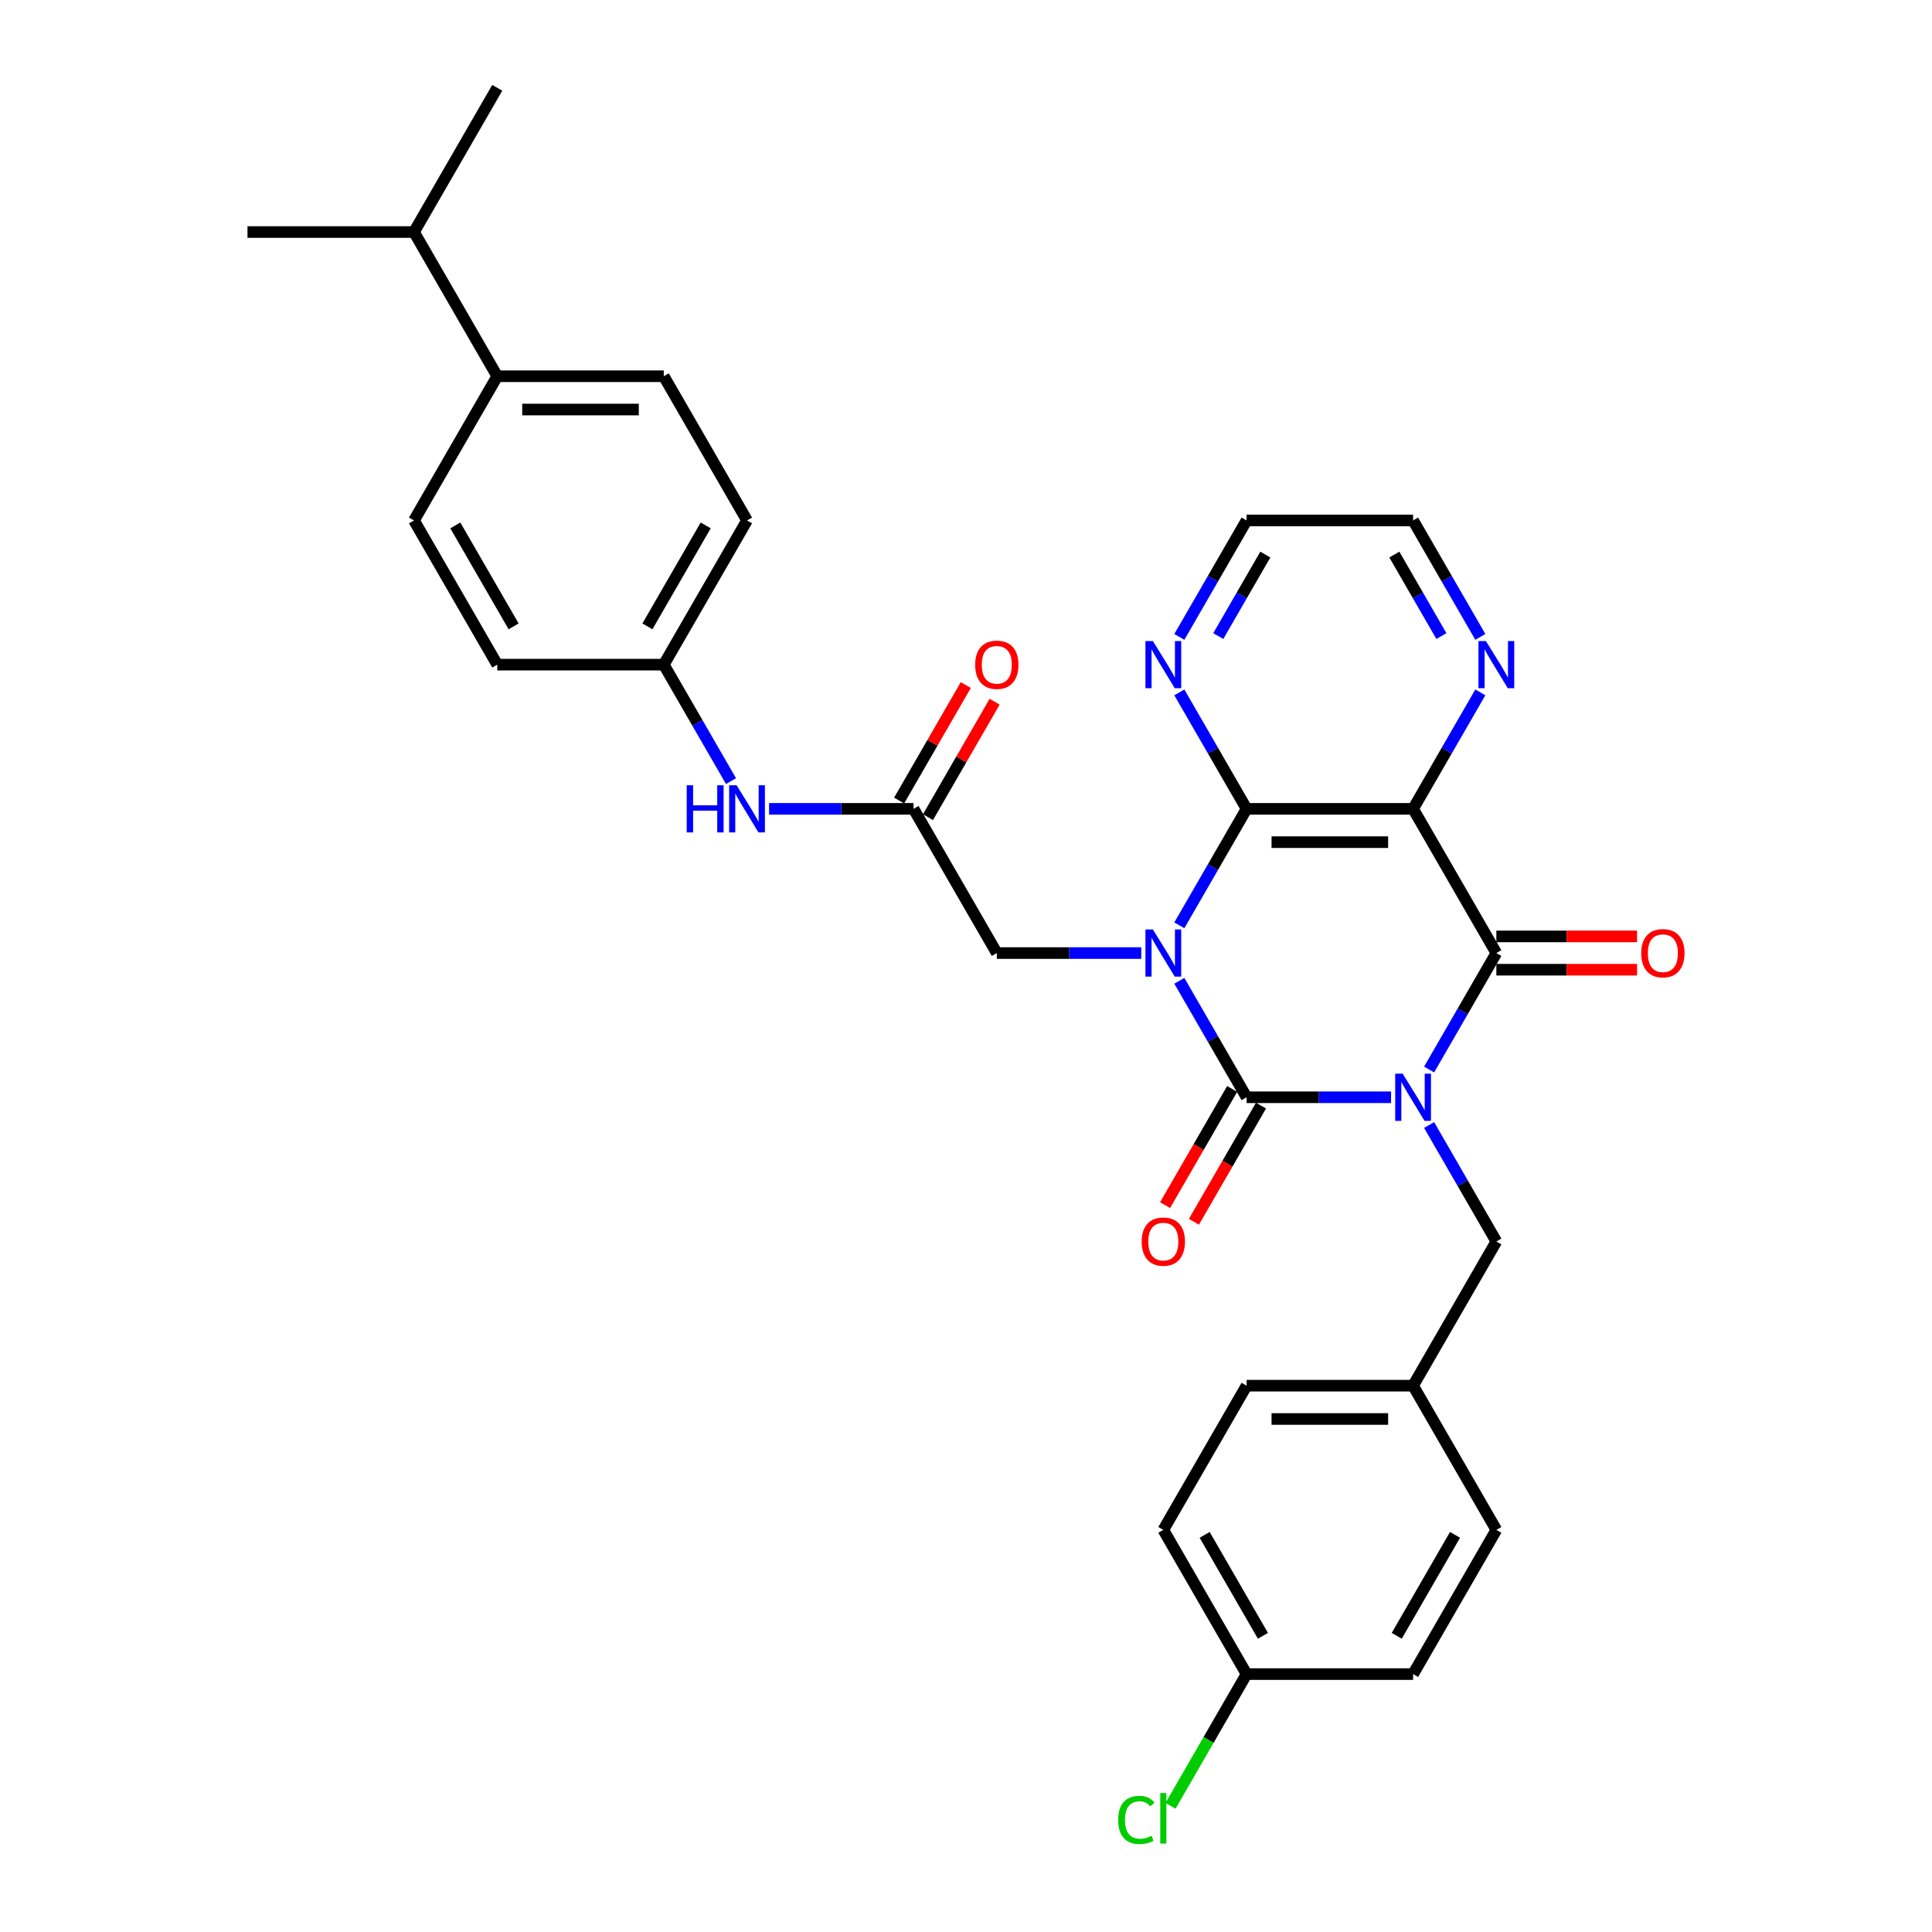 <?xml version='1.0' encoding='iso-8859-1'?>
<svg version='1.1' baseProfile='full'
              xmlns='http://www.w3.org/2000/svg'
                      xmlns:rdkit='http://www.rdkit.org/xml'
                      xmlns:xlink='http://www.w3.org/1999/xlink'
                  xml:space='preserve'
width='1000px' height='1000px' viewBox='0 0 1000 1000'>
<!-- END OF HEADER -->
<rect style='opacity:1.0;fill:#FFFFFF;stroke:none' width='1000' height='1000' x='0' y='0'> </rect>
<path class='bond-1' d='M 720.005,567.945 L 682.616,567.945' style='fill:none;fill-rule:evenodd;stroke:#0000FF;stroke-width:6px;stroke-linecap:butt;stroke-linejoin:miter;stroke-opacity:1' />
<path class='bond-1' d='M 682.616,567.945 L 645.228,567.945' style='fill:none;fill-rule:evenodd;stroke:#000000;stroke-width:6px;stroke-linecap:butt;stroke-linejoin:miter;stroke-opacity:1' />
<path class='bond-2' d='M 739.706,553.586 L 757.108,523.444' style='fill:none;fill-rule:evenodd;stroke:#0000FF;stroke-width:6px;stroke-linecap:butt;stroke-linejoin:miter;stroke-opacity:1' />
<path class='bond-2' d='M 757.108,523.444 L 774.51,493.303' style='fill:none;fill-rule:evenodd;stroke:#000000;stroke-width:6px;stroke-linecap:butt;stroke-linejoin:miter;stroke-opacity:1' />
<path class='bond-7' d='M 739.706,582.304 L 757.108,612.445' style='fill:none;fill-rule:evenodd;stroke:#0000FF;stroke-width:6px;stroke-linecap:butt;stroke-linejoin:miter;stroke-opacity:1' />
<path class='bond-7' d='M 757.108,612.445 L 774.51,642.586' style='fill:none;fill-rule:evenodd;stroke:#000000;stroke-width:6px;stroke-linecap:butt;stroke-linejoin:miter;stroke-opacity:1' />
<path class='bond-0' d='M 610.424,507.662 L 627.826,537.803' style='fill:none;fill-rule:evenodd;stroke:#0000FF;stroke-width:6px;stroke-linecap:butt;stroke-linejoin:miter;stroke-opacity:1' />
<path class='bond-0' d='M 627.826,537.803 L 645.228,567.945' style='fill:none;fill-rule:evenodd;stroke:#000000;stroke-width:6px;stroke-linecap:butt;stroke-linejoin:miter;stroke-opacity:1' />
<path class='bond-5' d='M 590.722,493.303 L 553.333,493.303' style='fill:none;fill-rule:evenodd;stroke:#0000FF;stroke-width:6px;stroke-linecap:butt;stroke-linejoin:miter;stroke-opacity:1' />
<path class='bond-5' d='M 553.333,493.303 L 515.945,493.303' style='fill:none;fill-rule:evenodd;stroke:#000000;stroke-width:6px;stroke-linecap:butt;stroke-linejoin:miter;stroke-opacity:1' />
<path class='bond-32' d='M 610.424,478.944 L 627.826,448.803' style='fill:none;fill-rule:evenodd;stroke:#0000FF;stroke-width:6px;stroke-linecap:butt;stroke-linejoin:miter;stroke-opacity:1' />
<path class='bond-32' d='M 627.826,448.803 L 645.228,418.662' style='fill:none;fill-rule:evenodd;stroke:#000000;stroke-width:6px;stroke-linecap:butt;stroke-linejoin:miter;stroke-opacity:1' />
<path class='bond-10' d='M 637.763,563.635 L 620.401,593.707' style='fill:none;fill-rule:evenodd;stroke:#000000;stroke-width:6px;stroke-linecap:butt;stroke-linejoin:miter;stroke-opacity:1' />
<path class='bond-10' d='M 620.401,593.707 L 603.039,623.78' style='fill:none;fill-rule:evenodd;stroke:#FF0000;stroke-width:6px;stroke-linecap:butt;stroke-linejoin:miter;stroke-opacity:1' />
<path class='bond-10' d='M 652.692,572.254 L 635.33,602.326' style='fill:none;fill-rule:evenodd;stroke:#000000;stroke-width:6px;stroke-linecap:butt;stroke-linejoin:miter;stroke-opacity:1' />
<path class='bond-10' d='M 635.33,602.326 L 617.967,632.399' style='fill:none;fill-rule:evenodd;stroke:#FF0000;stroke-width:6px;stroke-linecap:butt;stroke-linejoin:miter;stroke-opacity:1' />
<path class='bond-4' d='M 774.51,493.303 L 731.416,418.662' style='fill:none;fill-rule:evenodd;stroke:#000000;stroke-width:6px;stroke-linecap:butt;stroke-linejoin:miter;stroke-opacity:1' />
<path class='bond-11' d='M 774.51,501.922 L 810.925,501.922' style='fill:none;fill-rule:evenodd;stroke:#000000;stroke-width:6px;stroke-linecap:butt;stroke-linejoin:miter;stroke-opacity:1' />
<path class='bond-11' d='M 810.925,501.922 L 847.34,501.922' style='fill:none;fill-rule:evenodd;stroke:#FF0000;stroke-width:6px;stroke-linecap:butt;stroke-linejoin:miter;stroke-opacity:1' />
<path class='bond-11' d='M 774.51,484.684 L 810.925,484.684' style='fill:none;fill-rule:evenodd;stroke:#000000;stroke-width:6px;stroke-linecap:butt;stroke-linejoin:miter;stroke-opacity:1' />
<path class='bond-11' d='M 810.925,484.684 L 847.34,484.684' style='fill:none;fill-rule:evenodd;stroke:#FF0000;stroke-width:6px;stroke-linecap:butt;stroke-linejoin:miter;stroke-opacity:1' />
<path class='bond-3' d='M 645.228,418.662 L 731.416,418.662' style='fill:none;fill-rule:evenodd;stroke:#000000;stroke-width:6px;stroke-linecap:butt;stroke-linejoin:miter;stroke-opacity:1' />
<path class='bond-3' d='M 658.156,435.899 L 718.488,435.899' style='fill:none;fill-rule:evenodd;stroke:#000000;stroke-width:6px;stroke-linecap:butt;stroke-linejoin:miter;stroke-opacity:1' />
<path class='bond-9' d='M 645.228,418.662 L 627.826,388.521' style='fill:none;fill-rule:evenodd;stroke:#000000;stroke-width:6px;stroke-linecap:butt;stroke-linejoin:miter;stroke-opacity:1' />
<path class='bond-9' d='M 627.826,388.521 L 610.424,358.379' style='fill:none;fill-rule:evenodd;stroke:#0000FF;stroke-width:6px;stroke-linecap:butt;stroke-linejoin:miter;stroke-opacity:1' />
<path class='bond-8' d='M 731.416,418.662 L 748.818,388.521' style='fill:none;fill-rule:evenodd;stroke:#000000;stroke-width:6px;stroke-linecap:butt;stroke-linejoin:miter;stroke-opacity:1' />
<path class='bond-8' d='M 748.818,388.521 L 766.22,358.379' style='fill:none;fill-rule:evenodd;stroke:#0000FF;stroke-width:6px;stroke-linecap:butt;stroke-linejoin:miter;stroke-opacity:1' />
<path class='bond-6' d='M 515.945,493.303 L 472.851,418.662' style='fill:none;fill-rule:evenodd;stroke:#000000;stroke-width:6px;stroke-linecap:butt;stroke-linejoin:miter;stroke-opacity:1' />
<path class='bond-12' d='M 472.851,418.662 L 435.462,418.662' style='fill:none;fill-rule:evenodd;stroke:#000000;stroke-width:6px;stroke-linecap:butt;stroke-linejoin:miter;stroke-opacity:1' />
<path class='bond-12' d='M 435.462,418.662 L 398.073,418.662' style='fill:none;fill-rule:evenodd;stroke:#0000FF;stroke-width:6px;stroke-linecap:butt;stroke-linejoin:miter;stroke-opacity:1' />
<path class='bond-14' d='M 480.315,422.971 L 497.568,393.088' style='fill:none;fill-rule:evenodd;stroke:#000000;stroke-width:6px;stroke-linecap:butt;stroke-linejoin:miter;stroke-opacity:1' />
<path class='bond-14' d='M 497.568,393.088 L 514.82,363.206' style='fill:none;fill-rule:evenodd;stroke:#FF0000;stroke-width:6px;stroke-linecap:butt;stroke-linejoin:miter;stroke-opacity:1' />
<path class='bond-14' d='M 465.386,414.352 L 482.639,384.47' style='fill:none;fill-rule:evenodd;stroke:#000000;stroke-width:6px;stroke-linecap:butt;stroke-linejoin:miter;stroke-opacity:1' />
<path class='bond-14' d='M 482.639,384.47 L 499.892,354.587' style='fill:none;fill-rule:evenodd;stroke:#FF0000;stroke-width:6px;stroke-linecap:butt;stroke-linejoin:miter;stroke-opacity:1' />
<path class='bond-18' d='M 774.51,642.586 L 731.416,717.227' style='fill:none;fill-rule:evenodd;stroke:#000000;stroke-width:6px;stroke-linecap:butt;stroke-linejoin:miter;stroke-opacity:1' />
<path class='bond-28' d='M 766.22,329.661 L 748.818,299.52' style='fill:none;fill-rule:evenodd;stroke:#0000FF;stroke-width:6px;stroke-linecap:butt;stroke-linejoin:miter;stroke-opacity:1' />
<path class='bond-28' d='M 748.818,299.52 L 731.416,269.379' style='fill:none;fill-rule:evenodd;stroke:#000000;stroke-width:6px;stroke-linecap:butt;stroke-linejoin:miter;stroke-opacity:1' />
<path class='bond-28' d='M 746.071,329.238 L 733.89,308.139' style='fill:none;fill-rule:evenodd;stroke:#0000FF;stroke-width:6px;stroke-linecap:butt;stroke-linejoin:miter;stroke-opacity:1' />
<path class='bond-28' d='M 733.89,308.139 L 721.708,287.04' style='fill:none;fill-rule:evenodd;stroke:#000000;stroke-width:6px;stroke-linecap:butt;stroke-linejoin:miter;stroke-opacity:1' />
<path class='bond-34' d='M 610.424,329.661 L 627.826,299.52' style='fill:none;fill-rule:evenodd;stroke:#0000FF;stroke-width:6px;stroke-linecap:butt;stroke-linejoin:miter;stroke-opacity:1' />
<path class='bond-34' d='M 627.826,299.52 L 645.228,269.379' style='fill:none;fill-rule:evenodd;stroke:#000000;stroke-width:6px;stroke-linecap:butt;stroke-linejoin:miter;stroke-opacity:1' />
<path class='bond-34' d='M 630.572,329.238 L 642.754,308.139' style='fill:none;fill-rule:evenodd;stroke:#0000FF;stroke-width:6px;stroke-linecap:butt;stroke-linejoin:miter;stroke-opacity:1' />
<path class='bond-34' d='M 642.754,308.139 L 654.935,287.04' style='fill:none;fill-rule:evenodd;stroke:#000000;stroke-width:6px;stroke-linecap:butt;stroke-linejoin:miter;stroke-opacity:1' />
<path class='bond-17' d='M 378.372,404.303 L 360.97,374.161' style='fill:none;fill-rule:evenodd;stroke:#0000FF;stroke-width:6px;stroke-linecap:butt;stroke-linejoin:miter;stroke-opacity:1' />
<path class='bond-17' d='M 360.97,374.161 L 343.568,344.02' style='fill:none;fill-rule:evenodd;stroke:#000000;stroke-width:6px;stroke-linecap:butt;stroke-linejoin:miter;stroke-opacity:1' />
<path class='bond-13' d='M 257.379,194.737 L 343.568,194.737' style='fill:none;fill-rule:evenodd;stroke:#000000;stroke-width:6px;stroke-linecap:butt;stroke-linejoin:miter;stroke-opacity:1' />
<path class='bond-13' d='M 270.308,211.975 L 330.64,211.975' style='fill:none;fill-rule:evenodd;stroke:#000000;stroke-width:6px;stroke-linecap:butt;stroke-linejoin:miter;stroke-opacity:1' />
<path class='bond-20' d='M 257.379,194.737 L 214.285,120.096' style='fill:none;fill-rule:evenodd;stroke:#000000;stroke-width:6px;stroke-linecap:butt;stroke-linejoin:miter;stroke-opacity:1' />
<path class='bond-35' d='M 257.379,194.737 L 214.285,269.379' style='fill:none;fill-rule:evenodd;stroke:#000000;stroke-width:6px;stroke-linecap:butt;stroke-linejoin:miter;stroke-opacity:1' />
<path class='bond-15' d='M 343.568,194.737 L 386.662,269.379' style='fill:none;fill-rule:evenodd;stroke:#000000;stroke-width:6px;stroke-linecap:butt;stroke-linejoin:miter;stroke-opacity:1' />
<path class='bond-16' d='M 214.285,269.379 L 257.379,344.02' style='fill:none;fill-rule:evenodd;stroke:#000000;stroke-width:6px;stroke-linecap:butt;stroke-linejoin:miter;stroke-opacity:1' />
<path class='bond-16' d='M 235.678,271.956 L 265.844,324.205' style='fill:none;fill-rule:evenodd;stroke:#000000;stroke-width:6px;stroke-linecap:butt;stroke-linejoin:miter;stroke-opacity:1' />
<path class='bond-21' d='M 343.568,344.02 L 257.379,344.02' style='fill:none;fill-rule:evenodd;stroke:#000000;stroke-width:6px;stroke-linecap:butt;stroke-linejoin:miter;stroke-opacity:1' />
<path class='bond-22' d='M 343.568,344.02 L 386.662,269.379' style='fill:none;fill-rule:evenodd;stroke:#000000;stroke-width:6px;stroke-linecap:butt;stroke-linejoin:miter;stroke-opacity:1' />
<path class='bond-22' d='M 335.104,324.205 L 365.27,271.956' style='fill:none;fill-rule:evenodd;stroke:#000000;stroke-width:6px;stroke-linecap:butt;stroke-linejoin:miter;stroke-opacity:1' />
<path class='bond-24' d='M 731.416,717.227 L 774.51,791.869' style='fill:none;fill-rule:evenodd;stroke:#000000;stroke-width:6px;stroke-linecap:butt;stroke-linejoin:miter;stroke-opacity:1' />
<path class='bond-25' d='M 731.416,717.227 L 645.228,717.227' style='fill:none;fill-rule:evenodd;stroke:#000000;stroke-width:6px;stroke-linecap:butt;stroke-linejoin:miter;stroke-opacity:1' />
<path class='bond-25' d='M 718.488,734.465 L 658.156,734.465' style='fill:none;fill-rule:evenodd;stroke:#000000;stroke-width:6px;stroke-linecap:butt;stroke-linejoin:miter;stroke-opacity:1' />
<path class='bond-19' d='M 645.228,866.51 L 602.133,791.869' style='fill:none;fill-rule:evenodd;stroke:#000000;stroke-width:6px;stroke-linecap:butt;stroke-linejoin:miter;stroke-opacity:1' />
<path class='bond-19' d='M 653.692,846.695 L 623.526,794.446' style='fill:none;fill-rule:evenodd;stroke:#000000;stroke-width:6px;stroke-linecap:butt;stroke-linejoin:miter;stroke-opacity:1' />
<path class='bond-23' d='M 645.228,866.51 L 625.551,900.592' style='fill:none;fill-rule:evenodd;stroke:#000000;stroke-width:6px;stroke-linecap:butt;stroke-linejoin:miter;stroke-opacity:1' />
<path class='bond-23' d='M 625.551,900.592 L 605.874,934.673' style='fill:none;fill-rule:evenodd;stroke:#00CC00;stroke-width:6px;stroke-linecap:butt;stroke-linejoin:miter;stroke-opacity:1' />
<path class='bond-33' d='M 645.228,866.51 L 731.416,866.51' style='fill:none;fill-rule:evenodd;stroke:#000000;stroke-width:6px;stroke-linecap:butt;stroke-linejoin:miter;stroke-opacity:1' />
<path class='bond-30' d='M 214.285,120.096 L 257.379,45.455' style='fill:none;fill-rule:evenodd;stroke:#000000;stroke-width:6px;stroke-linecap:butt;stroke-linejoin:miter;stroke-opacity:1' />
<path class='bond-31' d='M 214.285,120.096 L 128.097,120.096' style='fill:none;fill-rule:evenodd;stroke:#000000;stroke-width:6px;stroke-linecap:butt;stroke-linejoin:miter;stroke-opacity:1' />
<path class='bond-26' d='M 774.51,791.869 L 731.416,866.51' style='fill:none;fill-rule:evenodd;stroke:#000000;stroke-width:6px;stroke-linecap:butt;stroke-linejoin:miter;stroke-opacity:1' />
<path class='bond-26' d='M 753.118,794.446 L 722.952,846.695' style='fill:none;fill-rule:evenodd;stroke:#000000;stroke-width:6px;stroke-linecap:butt;stroke-linejoin:miter;stroke-opacity:1' />
<path class='bond-27' d='M 645.228,717.227 L 602.133,791.869' style='fill:none;fill-rule:evenodd;stroke:#000000;stroke-width:6px;stroke-linecap:butt;stroke-linejoin:miter;stroke-opacity:1' />
<path class='bond-29' d='M 731.416,269.379 L 645.228,269.379' style='fill:none;fill-rule:evenodd;stroke:#000000;stroke-width:6px;stroke-linecap:butt;stroke-linejoin:miter;stroke-opacity:1' />
<path  class='atom-0' d='M 726.021 555.74
L 734.019 568.669
Q 734.812 569.944, 736.088 572.254
Q 737.363 574.564, 737.432 574.702
L 737.432 555.74
L 740.673 555.74
L 740.673 580.149
L 737.329 580.149
L 728.744 566.014
Q 727.745 564.359, 726.676 562.463
Q 725.642 560.567, 725.331 559.981
L 725.331 580.149
L 722.159 580.149
L 722.159 555.74
L 726.021 555.74
' fill='#0000FF'/>
<path  class='atom-1' d='M 596.738 481.099
L 604.736 494.027
Q 605.529 495.303, 606.805 497.613
Q 608.08 499.922, 608.149 500.06
L 608.149 481.099
L 611.39 481.099
L 611.39 505.507
L 608.046 505.507
L 599.462 491.373
Q 598.462 489.718, 597.393 487.822
Q 596.359 485.925, 596.048 485.339
L 596.048 505.507
L 592.877 505.507
L 592.877 481.099
L 596.738 481.099
' fill='#0000FF'/>
<path  class='atom-9' d='M 769.115 331.816
L 777.113 344.744
Q 777.906 346.02, 779.182 348.33
Q 780.457 350.64, 780.526 350.777
L 780.526 331.816
L 783.767 331.816
L 783.767 356.225
L 780.423 356.225
L 771.839 342.09
Q 770.839 340.435, 769.77 338.539
Q 768.736 336.643, 768.425 336.056
L 768.425 356.225
L 765.254 356.225
L 765.254 331.816
L 769.115 331.816
' fill='#0000FF'/>
<path  class='atom-10' d='M 596.738 331.816
L 604.736 344.744
Q 605.529 346.02, 606.805 348.33
Q 608.08 350.64, 608.149 350.777
L 608.149 331.816
L 611.39 331.816
L 611.39 356.225
L 608.046 356.225
L 599.462 342.09
Q 598.462 340.435, 597.393 338.539
Q 596.359 336.643, 596.048 336.056
L 596.048 356.225
L 592.877 356.225
L 592.877 331.816
L 596.738 331.816
' fill='#0000FF'/>
<path  class='atom-11' d='M 590.929 642.655
Q 590.929 636.794, 593.825 633.519
Q 596.721 630.244, 602.133 630.244
Q 607.546 630.244, 610.442 633.519
Q 613.338 636.794, 613.338 642.655
Q 613.338 648.585, 610.407 651.963
Q 607.477 655.307, 602.133 655.307
Q 596.755 655.307, 593.825 651.963
Q 590.929 648.619, 590.929 642.655
M 602.133 652.549
Q 605.857 652.549, 607.856 650.067
Q 609.89 647.55, 609.89 642.655
Q 609.89 637.863, 607.856 635.45
Q 605.857 633.002, 602.133 633.002
Q 598.41 633.002, 596.376 635.415
Q 594.376 637.828, 594.376 642.655
Q 594.376 647.585, 596.376 650.067
Q 598.41 652.549, 602.133 652.549
' fill='#FF0000'/>
<path  class='atom-12' d='M 849.494 493.372
Q 849.494 487.511, 852.39 484.236
Q 855.286 480.961, 860.699 480.961
Q 866.112 480.961, 869.007 484.236
Q 871.903 487.511, 871.903 493.372
Q 871.903 499.302, 868.973 502.68
Q 866.043 506.025, 860.699 506.025
Q 855.321 506.025, 852.39 502.68
Q 849.494 499.336, 849.494 493.372
M 860.699 503.267
Q 864.422 503.267, 866.422 500.784
Q 868.456 498.268, 868.456 493.372
Q 868.456 488.58, 866.422 486.167
Q 864.422 483.719, 860.699 483.719
Q 856.976 483.719, 854.942 486.132
Q 852.942 488.546, 852.942 493.372
Q 852.942 498.302, 854.942 500.784
Q 856.976 503.267, 860.699 503.267
' fill='#FF0000'/>
<path  class='atom-13' d='M 355.445 406.457
L 358.754 406.457
L 358.754 416.835
L 371.234 416.835
L 371.234 406.457
L 374.544 406.457
L 374.544 430.866
L 371.234 430.866
L 371.234 419.593
L 358.754 419.593
L 358.754 430.866
L 355.445 430.866
L 355.445 406.457
' fill='#0000FF'/>
<path  class='atom-13' d='M 381.267 406.457
L 389.265 419.386
Q 390.058 420.661, 391.334 422.971
Q 392.609 425.281, 392.678 425.419
L 392.678 406.457
L 395.919 406.457
L 395.919 430.866
L 392.575 430.866
L 383.99 416.731
Q 382.99 415.076, 381.922 413.18
Q 380.887 411.284, 380.577 410.698
L 380.577 430.866
L 377.405 430.866
L 377.405 406.457
L 381.267 406.457
' fill='#0000FF'/>
<path  class='atom-15' d='M 504.74 344.089
Q 504.74 338.228, 507.636 334.953
Q 510.532 331.678, 515.945 331.678
Q 521.358 331.678, 524.253 334.953
Q 527.149 338.228, 527.149 344.089
Q 527.149 350.019, 524.219 353.398
Q 521.289 356.742, 515.945 356.742
Q 510.567 356.742, 507.636 353.398
Q 504.74 350.053, 504.74 344.089
M 515.945 353.984
Q 519.668 353.984, 521.668 351.501
Q 523.702 348.985, 523.702 344.089
Q 523.702 339.297, 521.668 336.884
Q 519.668 334.436, 515.945 334.436
Q 512.222 334.436, 510.187 336.849
Q 508.188 339.263, 508.188 344.089
Q 508.188 349.019, 510.187 351.501
Q 512.222 353.984, 515.945 353.984
' fill='#FF0000'/>
<path  class='atom-24' d='M 578.759 941.996
Q 578.759 935.929, 581.586 932.757
Q 584.447 929.551, 589.86 929.551
Q 594.894 929.551, 597.583 933.102
L 595.307 934.963
Q 593.342 932.378, 589.86 932.378
Q 586.171 932.378, 584.206 934.86
Q 582.276 937.308, 582.276 941.996
Q 582.276 946.823, 584.275 949.305
Q 586.309 951.787, 590.239 951.787
Q 592.928 951.787, 596.066 950.167
L 597.031 952.753
Q 595.755 953.58, 593.825 954.063
Q 591.894 954.545, 589.757 954.545
Q 584.447 954.545, 581.586 951.305
Q 578.759 948.064, 578.759 941.996
' fill='#00CC00'/>
<path  class='atom-24' d='M 600.548 928.068
L 603.719 928.068
L 603.719 954.235
L 600.548 954.235
L 600.548 928.068
' fill='#00CC00'/>
</svg>
